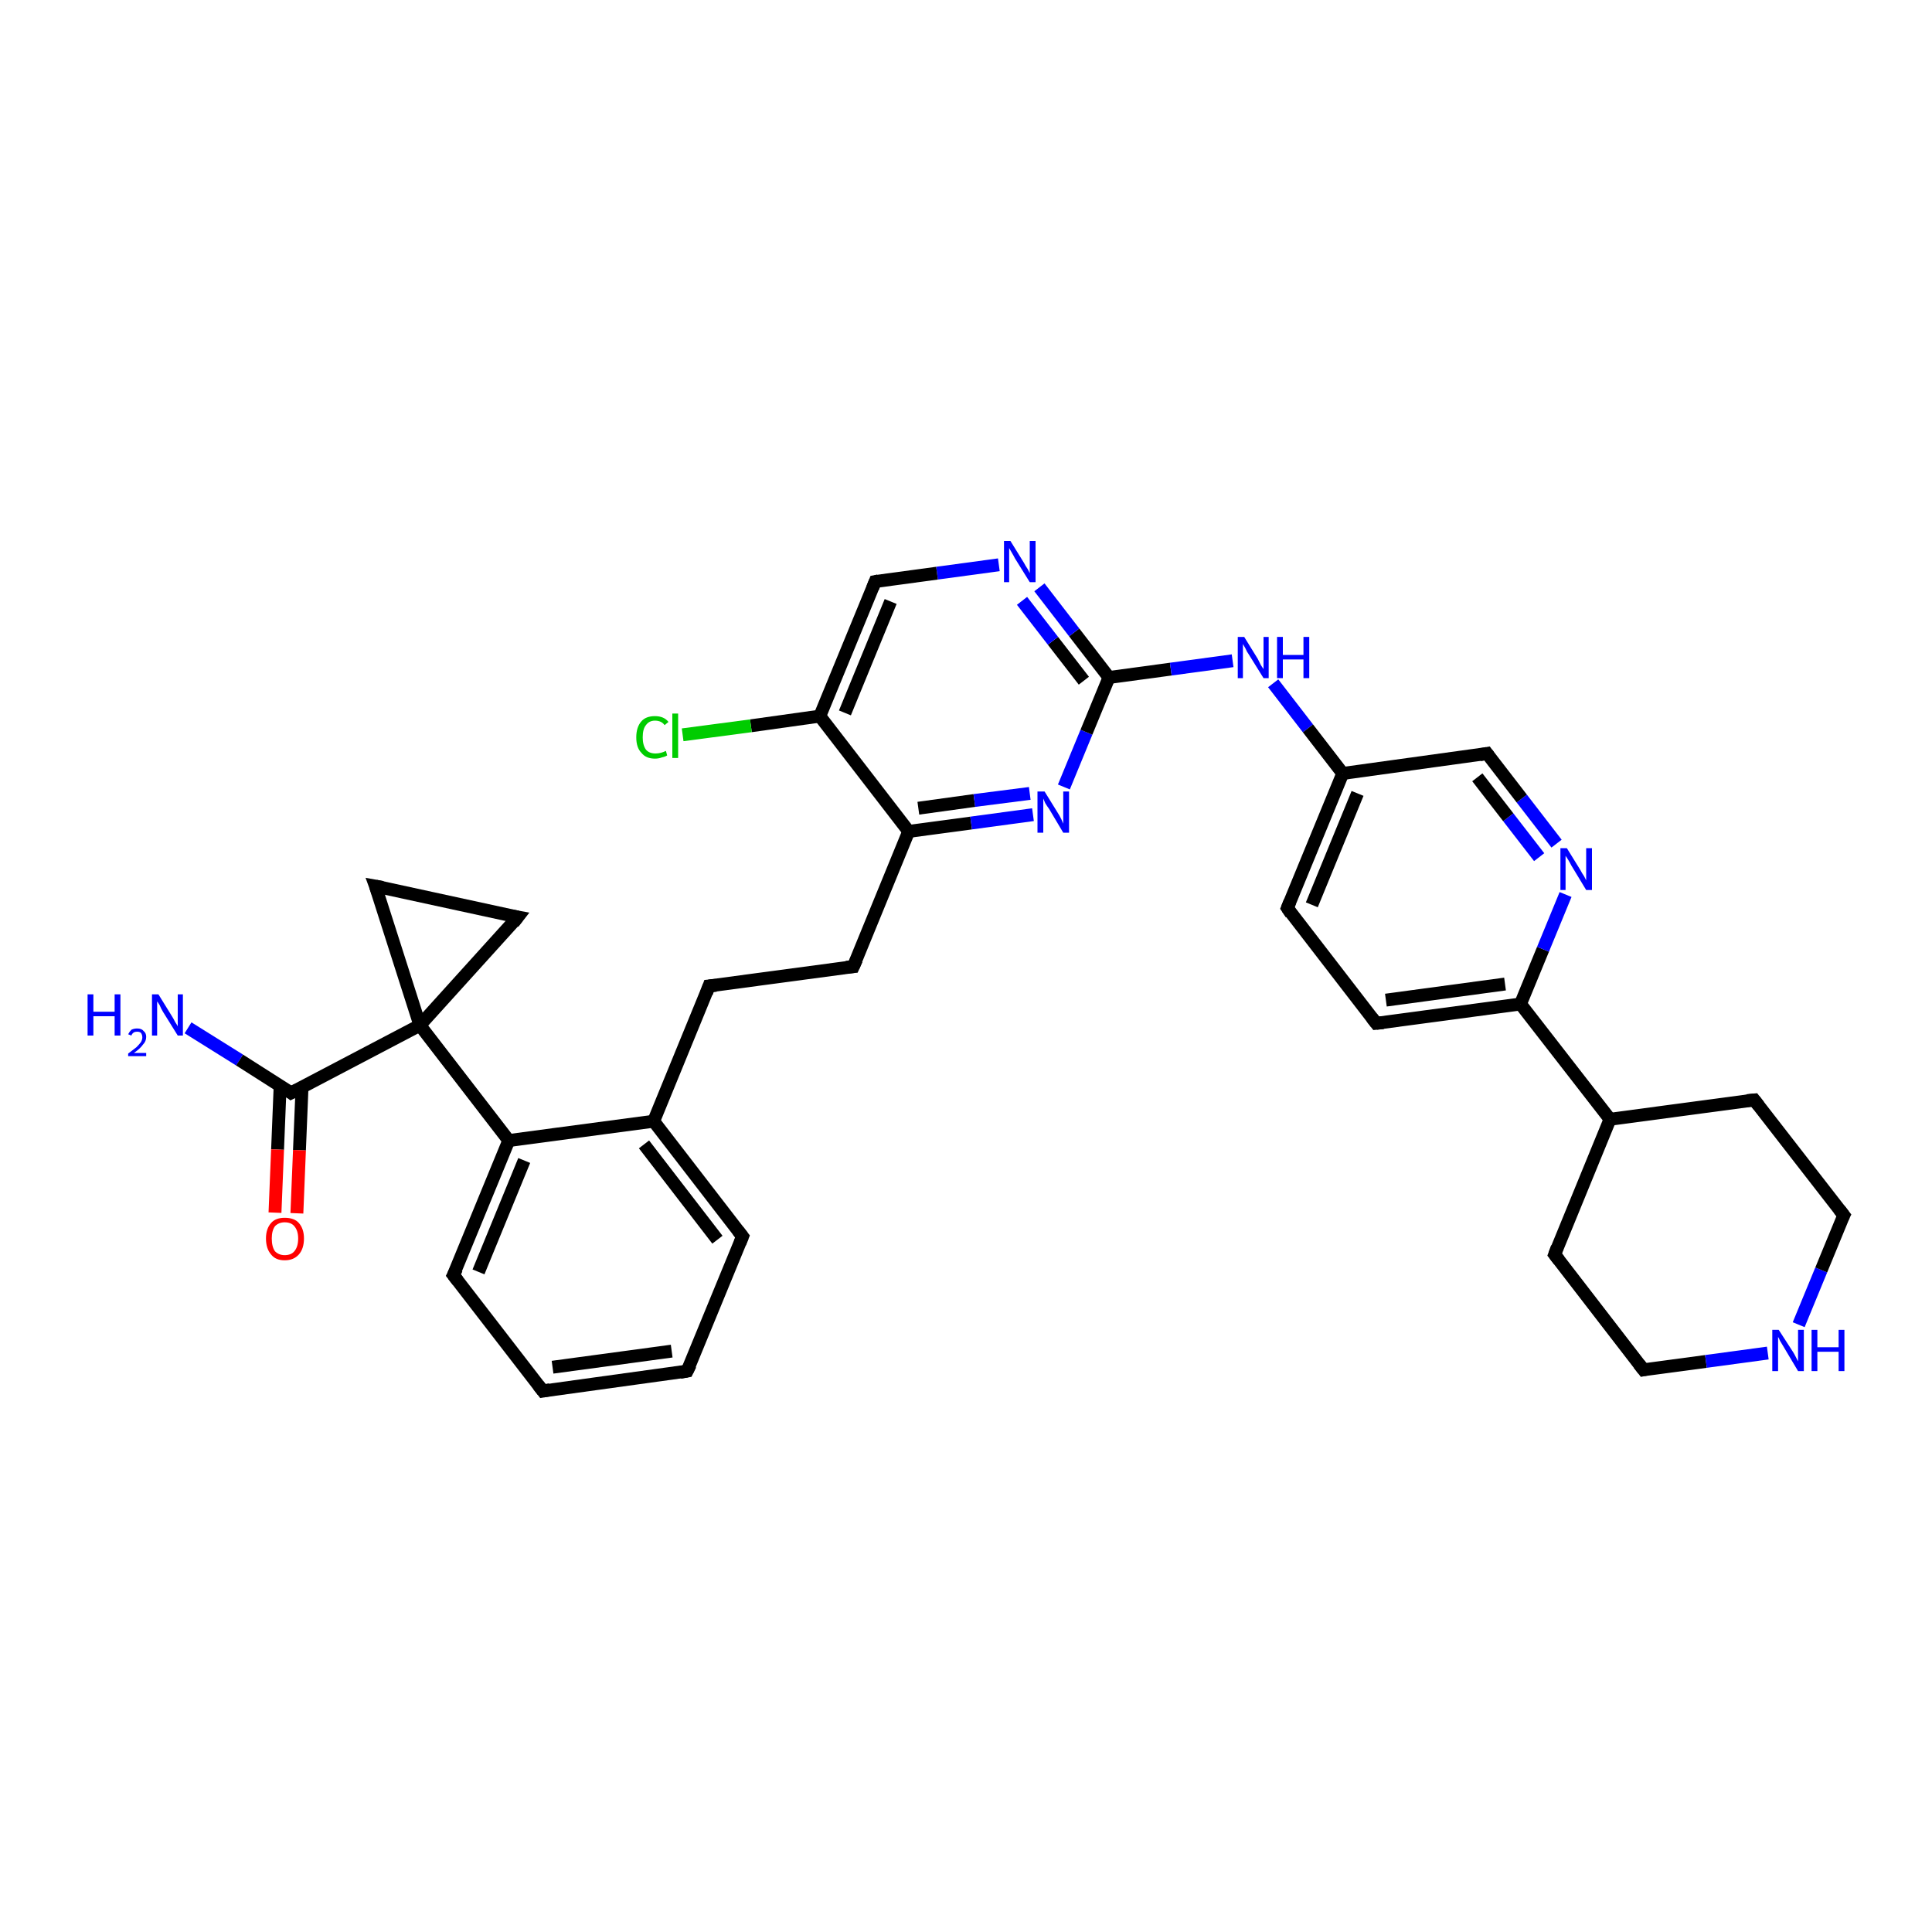 <?xml version='1.0' encoding='iso-8859-1'?>
<svg version='1.1' baseProfile='full'
              xmlns='http://www.w3.org/2000/svg'
                      xmlns:rdkit='http://www.rdkit.org/xml'
                      xmlns:xlink='http://www.w3.org/1999/xlink'
                  xml:space='preserve'
width='300px' height='300px' viewBox='0 0 300 300'>
<!-- END OF HEADER -->
<rect style='opacity:1.0;fill:#FFFFFF;stroke:none' width='300.0' height='300.0' x='0.0' y='0.0'> </rect>
<path class='bond-0 atom-0 atom-1' d='M 29.2,159.6 L 37.2,164.6' style='fill:none;fill-rule:evenodd;stroke:#0000FF;stroke-width:2.0px;stroke-linecap:butt;stroke-linejoin:miter;stroke-opacity:1' />
<path class='bond-0 atom-0 atom-1' d='M 37.2,164.6 L 45.2,169.7' style='fill:none;fill-rule:evenodd;stroke:#000000;stroke-width:2.0px;stroke-linecap:butt;stroke-linejoin:miter;stroke-opacity:1' />
<path class='bond-1 atom-1 atom-2' d='M 43.5,168.6 L 43.1,178.5' style='fill:none;fill-rule:evenodd;stroke:#000000;stroke-width:2.0px;stroke-linecap:butt;stroke-linejoin:miter;stroke-opacity:1' />
<path class='bond-1 atom-1 atom-2' d='M 43.1,178.5 L 42.7,188.3' style='fill:none;fill-rule:evenodd;stroke:#FF0000;stroke-width:2.0px;stroke-linecap:butt;stroke-linejoin:miter;stroke-opacity:1' />
<path class='bond-1 atom-1 atom-2' d='M 46.9,168.8 L 46.5,178.6' style='fill:none;fill-rule:evenodd;stroke:#000000;stroke-width:2.0px;stroke-linecap:butt;stroke-linejoin:miter;stroke-opacity:1' />
<path class='bond-1 atom-1 atom-2' d='M 46.5,178.6 L 46.1,188.4' style='fill:none;fill-rule:evenodd;stroke:#FF0000;stroke-width:2.0px;stroke-linecap:butt;stroke-linejoin:miter;stroke-opacity:1' />
<path class='bond-2 atom-1 atom-3' d='M 45.2,169.7 L 65.2,159.2' style='fill:none;fill-rule:evenodd;stroke:#000000;stroke-width:2.0px;stroke-linecap:butt;stroke-linejoin:miter;stroke-opacity:1' />
<path class='bond-3 atom-3 atom-4' d='M 65.2,159.2 L 58.3,137.6' style='fill:none;fill-rule:evenodd;stroke:#000000;stroke-width:2.0px;stroke-linecap:butt;stroke-linejoin:miter;stroke-opacity:1' />
<path class='bond-4 atom-4 atom-5' d='M 58.3,137.6 L 80.4,142.4' style='fill:none;fill-rule:evenodd;stroke:#000000;stroke-width:2.0px;stroke-linecap:butt;stroke-linejoin:miter;stroke-opacity:1' />
<path class='bond-5 atom-3 atom-6' d='M 65.2,159.2 L 79.0,177.1' style='fill:none;fill-rule:evenodd;stroke:#000000;stroke-width:2.0px;stroke-linecap:butt;stroke-linejoin:miter;stroke-opacity:1' />
<path class='bond-6 atom-6 atom-7' d='M 79.0,177.1 L 70.4,198.0' style='fill:none;fill-rule:evenodd;stroke:#000000;stroke-width:2.0px;stroke-linecap:butt;stroke-linejoin:miter;stroke-opacity:1' />
<path class='bond-6 atom-6 atom-7' d='M 81.4,180.2 L 74.3,197.5' style='fill:none;fill-rule:evenodd;stroke:#000000;stroke-width:2.0px;stroke-linecap:butt;stroke-linejoin:miter;stroke-opacity:1' />
<path class='bond-7 atom-7 atom-8' d='M 70.4,198.0 L 84.3,216.0' style='fill:none;fill-rule:evenodd;stroke:#000000;stroke-width:2.0px;stroke-linecap:butt;stroke-linejoin:miter;stroke-opacity:1' />
<path class='bond-8 atom-8 atom-9' d='M 84.3,216.0 L 106.7,212.9' style='fill:none;fill-rule:evenodd;stroke:#000000;stroke-width:2.0px;stroke-linecap:butt;stroke-linejoin:miter;stroke-opacity:1' />
<path class='bond-8 atom-8 atom-9' d='M 85.8,212.3 L 104.3,209.8' style='fill:none;fill-rule:evenodd;stroke:#000000;stroke-width:2.0px;stroke-linecap:butt;stroke-linejoin:miter;stroke-opacity:1' />
<path class='bond-9 atom-9 atom-10' d='M 106.7,212.9 L 115.3,192.0' style='fill:none;fill-rule:evenodd;stroke:#000000;stroke-width:2.0px;stroke-linecap:butt;stroke-linejoin:miter;stroke-opacity:1' />
<path class='bond-10 atom-10 atom-11' d='M 115.3,192.0 L 101.5,174.1' style='fill:none;fill-rule:evenodd;stroke:#000000;stroke-width:2.0px;stroke-linecap:butt;stroke-linejoin:miter;stroke-opacity:1' />
<path class='bond-10 atom-10 atom-11' d='M 111.4,192.5 L 100.0,177.7' style='fill:none;fill-rule:evenodd;stroke:#000000;stroke-width:2.0px;stroke-linecap:butt;stroke-linejoin:miter;stroke-opacity:1' />
<path class='bond-11 atom-11 atom-12' d='M 101.5,174.1 L 110.1,153.1' style='fill:none;fill-rule:evenodd;stroke:#000000;stroke-width:2.0px;stroke-linecap:butt;stroke-linejoin:miter;stroke-opacity:1' />
<path class='bond-12 atom-12 atom-13' d='M 110.1,153.1 L 132.5,150.1' style='fill:none;fill-rule:evenodd;stroke:#000000;stroke-width:2.0px;stroke-linecap:butt;stroke-linejoin:miter;stroke-opacity:1' />
<path class='bond-13 atom-13 atom-14' d='M 132.5,150.1 L 141.1,129.1' style='fill:none;fill-rule:evenodd;stroke:#000000;stroke-width:2.0px;stroke-linecap:butt;stroke-linejoin:miter;stroke-opacity:1' />
<path class='bond-14 atom-14 atom-15' d='M 141.1,129.1 L 150.8,127.8' style='fill:none;fill-rule:evenodd;stroke:#000000;stroke-width:2.0px;stroke-linecap:butt;stroke-linejoin:miter;stroke-opacity:1' />
<path class='bond-14 atom-14 atom-15' d='M 150.8,127.8 L 160.4,126.5' style='fill:none;fill-rule:evenodd;stroke:#0000FF;stroke-width:2.0px;stroke-linecap:butt;stroke-linejoin:miter;stroke-opacity:1' />
<path class='bond-14 atom-14 atom-15' d='M 142.6,125.5 L 151.3,124.3' style='fill:none;fill-rule:evenodd;stroke:#000000;stroke-width:2.0px;stroke-linecap:butt;stroke-linejoin:miter;stroke-opacity:1' />
<path class='bond-14 atom-14 atom-15' d='M 151.3,124.3 L 159.9,123.2' style='fill:none;fill-rule:evenodd;stroke:#0000FF;stroke-width:2.0px;stroke-linecap:butt;stroke-linejoin:miter;stroke-opacity:1' />
<path class='bond-15 atom-15 atom-16' d='M 165.2,122.2 L 168.7,113.7' style='fill:none;fill-rule:evenodd;stroke:#0000FF;stroke-width:2.0px;stroke-linecap:butt;stroke-linejoin:miter;stroke-opacity:1' />
<path class='bond-15 atom-15 atom-16' d='M 168.7,113.7 L 172.2,105.2' style='fill:none;fill-rule:evenodd;stroke:#000000;stroke-width:2.0px;stroke-linecap:butt;stroke-linejoin:miter;stroke-opacity:1' />
<path class='bond-16 atom-16 atom-17' d='M 172.2,105.2 L 181.8,103.9' style='fill:none;fill-rule:evenodd;stroke:#000000;stroke-width:2.0px;stroke-linecap:butt;stroke-linejoin:miter;stroke-opacity:1' />
<path class='bond-16 atom-16 atom-17' d='M 181.8,103.9 L 191.4,102.6' style='fill:none;fill-rule:evenodd;stroke:#0000FF;stroke-width:2.0px;stroke-linecap:butt;stroke-linejoin:miter;stroke-opacity:1' />
<path class='bond-17 atom-17 atom-18' d='M 197.7,106.1 L 203.1,113.1' style='fill:none;fill-rule:evenodd;stroke:#0000FF;stroke-width:2.0px;stroke-linecap:butt;stroke-linejoin:miter;stroke-opacity:1' />
<path class='bond-17 atom-17 atom-18' d='M 203.1,113.1 L 208.5,120.1' style='fill:none;fill-rule:evenodd;stroke:#000000;stroke-width:2.0px;stroke-linecap:butt;stroke-linejoin:miter;stroke-opacity:1' />
<path class='bond-18 atom-18 atom-19' d='M 208.5,120.1 L 199.9,141.0' style='fill:none;fill-rule:evenodd;stroke:#000000;stroke-width:2.0px;stroke-linecap:butt;stroke-linejoin:miter;stroke-opacity:1' />
<path class='bond-18 atom-18 atom-19' d='M 210.8,123.2 L 203.7,140.5' style='fill:none;fill-rule:evenodd;stroke:#000000;stroke-width:2.0px;stroke-linecap:butt;stroke-linejoin:miter;stroke-opacity:1' />
<path class='bond-19 atom-19 atom-20' d='M 199.9,141.0 L 213.7,158.9' style='fill:none;fill-rule:evenodd;stroke:#000000;stroke-width:2.0px;stroke-linecap:butt;stroke-linejoin:miter;stroke-opacity:1' />
<path class='bond-20 atom-20 atom-21' d='M 213.7,158.9 L 236.1,155.9' style='fill:none;fill-rule:evenodd;stroke:#000000;stroke-width:2.0px;stroke-linecap:butt;stroke-linejoin:miter;stroke-opacity:1' />
<path class='bond-20 atom-20 atom-21' d='M 215.2,155.3 L 233.7,152.8' style='fill:none;fill-rule:evenodd;stroke:#000000;stroke-width:2.0px;stroke-linecap:butt;stroke-linejoin:miter;stroke-opacity:1' />
<path class='bond-21 atom-21 atom-22' d='M 236.1,155.9 L 239.6,147.4' style='fill:none;fill-rule:evenodd;stroke:#000000;stroke-width:2.0px;stroke-linecap:butt;stroke-linejoin:miter;stroke-opacity:1' />
<path class='bond-21 atom-21 atom-22' d='M 239.6,147.4 L 243.1,138.9' style='fill:none;fill-rule:evenodd;stroke:#0000FF;stroke-width:2.0px;stroke-linecap:butt;stroke-linejoin:miter;stroke-opacity:1' />
<path class='bond-22 atom-22 atom-23' d='M 241.7,131.0 L 236.3,124.0' style='fill:none;fill-rule:evenodd;stroke:#0000FF;stroke-width:2.0px;stroke-linecap:butt;stroke-linejoin:miter;stroke-opacity:1' />
<path class='bond-22 atom-22 atom-23' d='M 236.3,124.0 L 230.9,117.0' style='fill:none;fill-rule:evenodd;stroke:#000000;stroke-width:2.0px;stroke-linecap:butt;stroke-linejoin:miter;stroke-opacity:1' />
<path class='bond-22 atom-22 atom-23' d='M 239.0,133.1 L 234.2,126.9' style='fill:none;fill-rule:evenodd;stroke:#0000FF;stroke-width:2.0px;stroke-linecap:butt;stroke-linejoin:miter;stroke-opacity:1' />
<path class='bond-22 atom-22 atom-23' d='M 234.2,126.9 L 229.4,120.7' style='fill:none;fill-rule:evenodd;stroke:#000000;stroke-width:2.0px;stroke-linecap:butt;stroke-linejoin:miter;stroke-opacity:1' />
<path class='bond-23 atom-21 atom-24' d='M 236.1,155.9 L 250.0,173.8' style='fill:none;fill-rule:evenodd;stroke:#000000;stroke-width:2.0px;stroke-linecap:butt;stroke-linejoin:miter;stroke-opacity:1' />
<path class='bond-24 atom-24 atom-25' d='M 250.0,173.8 L 241.4,194.8' style='fill:none;fill-rule:evenodd;stroke:#000000;stroke-width:2.0px;stroke-linecap:butt;stroke-linejoin:miter;stroke-opacity:1' />
<path class='bond-25 atom-25 atom-26' d='M 241.4,194.8 L 255.2,212.7' style='fill:none;fill-rule:evenodd;stroke:#000000;stroke-width:2.0px;stroke-linecap:butt;stroke-linejoin:miter;stroke-opacity:1' />
<path class='bond-26 atom-26 atom-27' d='M 255.2,212.7 L 264.9,211.4' style='fill:none;fill-rule:evenodd;stroke:#000000;stroke-width:2.0px;stroke-linecap:butt;stroke-linejoin:miter;stroke-opacity:1' />
<path class='bond-26 atom-26 atom-27' d='M 264.9,211.4 L 274.5,210.1' style='fill:none;fill-rule:evenodd;stroke:#0000FF;stroke-width:2.0px;stroke-linecap:butt;stroke-linejoin:miter;stroke-opacity:1' />
<path class='bond-27 atom-27 atom-28' d='M 279.3,205.7 L 282.8,197.2' style='fill:none;fill-rule:evenodd;stroke:#0000FF;stroke-width:2.0px;stroke-linecap:butt;stroke-linejoin:miter;stroke-opacity:1' />
<path class='bond-27 atom-27 atom-28' d='M 282.8,197.2 L 286.3,188.7' style='fill:none;fill-rule:evenodd;stroke:#000000;stroke-width:2.0px;stroke-linecap:butt;stroke-linejoin:miter;stroke-opacity:1' />
<path class='bond-28 atom-28 atom-29' d='M 286.3,188.7 L 272.4,170.8' style='fill:none;fill-rule:evenodd;stroke:#000000;stroke-width:2.0px;stroke-linecap:butt;stroke-linejoin:miter;stroke-opacity:1' />
<path class='bond-29 atom-16 atom-30' d='M 172.2,105.2 L 166.8,98.2' style='fill:none;fill-rule:evenodd;stroke:#000000;stroke-width:2.0px;stroke-linecap:butt;stroke-linejoin:miter;stroke-opacity:1' />
<path class='bond-29 atom-16 atom-30' d='M 166.8,98.2 L 161.4,91.2' style='fill:none;fill-rule:evenodd;stroke:#0000FF;stroke-width:2.0px;stroke-linecap:butt;stroke-linejoin:miter;stroke-opacity:1' />
<path class='bond-29 atom-16 atom-30' d='M 168.3,105.7 L 163.5,99.5' style='fill:none;fill-rule:evenodd;stroke:#000000;stroke-width:2.0px;stroke-linecap:butt;stroke-linejoin:miter;stroke-opacity:1' />
<path class='bond-29 atom-16 atom-30' d='M 163.5,99.5 L 158.7,93.3' style='fill:none;fill-rule:evenodd;stroke:#0000FF;stroke-width:2.0px;stroke-linecap:butt;stroke-linejoin:miter;stroke-opacity:1' />
<path class='bond-30 atom-30 atom-31' d='M 155.1,87.7 L 145.5,89.0' style='fill:none;fill-rule:evenodd;stroke:#0000FF;stroke-width:2.0px;stroke-linecap:butt;stroke-linejoin:miter;stroke-opacity:1' />
<path class='bond-30 atom-30 atom-31' d='M 145.5,89.0 L 135.9,90.3' style='fill:none;fill-rule:evenodd;stroke:#000000;stroke-width:2.0px;stroke-linecap:butt;stroke-linejoin:miter;stroke-opacity:1' />
<path class='bond-31 atom-31 atom-32' d='M 135.9,90.3 L 127.3,111.2' style='fill:none;fill-rule:evenodd;stroke:#000000;stroke-width:2.0px;stroke-linecap:butt;stroke-linejoin:miter;stroke-opacity:1' />
<path class='bond-31 atom-31 atom-32' d='M 138.3,93.4 L 131.2,110.7' style='fill:none;fill-rule:evenodd;stroke:#000000;stroke-width:2.0px;stroke-linecap:butt;stroke-linejoin:miter;stroke-opacity:1' />
<path class='bond-32 atom-32 atom-33' d='M 127.3,111.2 L 116.6,112.7' style='fill:none;fill-rule:evenodd;stroke:#000000;stroke-width:2.0px;stroke-linecap:butt;stroke-linejoin:miter;stroke-opacity:1' />
<path class='bond-32 atom-32 atom-33' d='M 116.6,112.7 L 106.0,114.1' style='fill:none;fill-rule:evenodd;stroke:#00CC00;stroke-width:2.0px;stroke-linecap:butt;stroke-linejoin:miter;stroke-opacity:1' />
<path class='bond-33 atom-5 atom-3' d='M 80.4,142.4 L 65.2,159.2' style='fill:none;fill-rule:evenodd;stroke:#000000;stroke-width:2.0px;stroke-linecap:butt;stroke-linejoin:miter;stroke-opacity:1' />
<path class='bond-34 atom-11 atom-6' d='M 101.5,174.1 L 79.0,177.1' style='fill:none;fill-rule:evenodd;stroke:#000000;stroke-width:2.0px;stroke-linecap:butt;stroke-linejoin:miter;stroke-opacity:1' />
<path class='bond-35 atom-32 atom-14' d='M 127.3,111.2 L 141.1,129.1' style='fill:none;fill-rule:evenodd;stroke:#000000;stroke-width:2.0px;stroke-linecap:butt;stroke-linejoin:miter;stroke-opacity:1' />
<path class='bond-36 atom-23 atom-18' d='M 230.9,117.0 L 208.5,120.1' style='fill:none;fill-rule:evenodd;stroke:#000000;stroke-width:2.0px;stroke-linecap:butt;stroke-linejoin:miter;stroke-opacity:1' />
<path class='bond-37 atom-29 atom-24' d='M 272.4,170.8 L 250.0,173.8' style='fill:none;fill-rule:evenodd;stroke:#000000;stroke-width:2.0px;stroke-linecap:butt;stroke-linejoin:miter;stroke-opacity:1' />
<path d='M 44.8,169.4 L 45.2,169.7 L 46.2,169.2' style='fill:none;stroke:#000000;stroke-width:2.0px;stroke-linecap:butt;stroke-linejoin:miter;stroke-opacity:1;' />
<path d='M 58.7,138.7 L 58.3,137.6 L 59.4,137.8' style='fill:none;stroke:#000000;stroke-width:2.0px;stroke-linecap:butt;stroke-linejoin:miter;stroke-opacity:1;' />
<path d='M 79.3,142.2 L 80.4,142.4 L 79.7,143.3' style='fill:none;stroke:#000000;stroke-width:2.0px;stroke-linecap:butt;stroke-linejoin:miter;stroke-opacity:1;' />
<path d='M 70.9,197.0 L 70.4,198.0 L 71.1,198.9' style='fill:none;stroke:#000000;stroke-width:2.0px;stroke-linecap:butt;stroke-linejoin:miter;stroke-opacity:1;' />
<path d='M 83.6,215.1 L 84.3,216.0 L 85.4,215.8' style='fill:none;stroke:#000000;stroke-width:2.0px;stroke-linecap:butt;stroke-linejoin:miter;stroke-opacity:1;' />
<path d='M 105.6,213.1 L 106.7,212.9 L 107.2,211.9' style='fill:none;stroke:#000000;stroke-width:2.0px;stroke-linecap:butt;stroke-linejoin:miter;stroke-opacity:1;' />
<path d='M 114.9,193.0 L 115.3,192.0 L 114.6,191.1' style='fill:none;stroke:#000000;stroke-width:2.0px;stroke-linecap:butt;stroke-linejoin:miter;stroke-opacity:1;' />
<path d='M 109.7,154.2 L 110.1,153.1 L 111.2,153.0' style='fill:none;stroke:#000000;stroke-width:2.0px;stroke-linecap:butt;stroke-linejoin:miter;stroke-opacity:1;' />
<path d='M 131.4,150.2 L 132.5,150.1 L 133.0,149.0' style='fill:none;stroke:#000000;stroke-width:2.0px;stroke-linecap:butt;stroke-linejoin:miter;stroke-opacity:1;' />
<path d='M 200.3,140.0 L 199.9,141.0 L 200.5,141.9' style='fill:none;stroke:#000000;stroke-width:2.0px;stroke-linecap:butt;stroke-linejoin:miter;stroke-opacity:1;' />
<path d='M 213.0,158.0 L 213.7,158.9 L 214.8,158.8' style='fill:none;stroke:#000000;stroke-width:2.0px;stroke-linecap:butt;stroke-linejoin:miter;stroke-opacity:1;' />
<path d='M 231.2,117.4 L 230.9,117.0 L 229.8,117.2' style='fill:none;stroke:#000000;stroke-width:2.0px;stroke-linecap:butt;stroke-linejoin:miter;stroke-opacity:1;' />
<path d='M 241.8,193.7 L 241.4,194.8 L 242.1,195.7' style='fill:none;stroke:#000000;stroke-width:2.0px;stroke-linecap:butt;stroke-linejoin:miter;stroke-opacity:1;' />
<path d='M 254.5,211.8 L 255.2,212.7 L 255.7,212.6' style='fill:none;stroke:#000000;stroke-width:2.0px;stroke-linecap:butt;stroke-linejoin:miter;stroke-opacity:1;' />
<path d='M 286.1,189.1 L 286.3,188.7 L 285.6,187.8' style='fill:none;stroke:#000000;stroke-width:2.0px;stroke-linecap:butt;stroke-linejoin:miter;stroke-opacity:1;' />
<path d='M 273.1,171.7 L 272.4,170.8 L 271.3,170.9' style='fill:none;stroke:#000000;stroke-width:2.0px;stroke-linecap:butt;stroke-linejoin:miter;stroke-opacity:1;' />
<path d='M 136.4,90.2 L 135.9,90.3 L 135.5,91.3' style='fill:none;stroke:#000000;stroke-width:2.0px;stroke-linecap:butt;stroke-linejoin:miter;stroke-opacity:1;' />
<path class='atom-0' d='M 13.6 154.4
L 14.5 154.4
L 14.5 157.1
L 17.8 157.1
L 17.8 154.4
L 18.7 154.4
L 18.7 160.8
L 17.8 160.8
L 17.8 157.8
L 14.5 157.8
L 14.5 160.8
L 13.6 160.8
L 13.6 154.4
' fill='#0000FF'/>
<path class='atom-0' d='M 19.9 160.6
Q 20.1 160.2, 20.4 159.9
Q 20.8 159.7, 21.3 159.7
Q 22.0 159.7, 22.3 160.1
Q 22.7 160.4, 22.7 161.0
Q 22.7 161.7, 22.2 162.2
Q 21.8 162.8, 20.8 163.5
L 22.7 163.5
L 22.7 164.0
L 19.9 164.0
L 19.9 163.6
Q 20.7 163.0, 21.2 162.6
Q 21.6 162.2, 21.9 161.8
Q 22.1 161.4, 22.1 161.1
Q 22.1 160.7, 21.9 160.4
Q 21.7 160.2, 21.3 160.2
Q 21.0 160.2, 20.8 160.3
Q 20.5 160.5, 20.4 160.8
L 19.9 160.6
' fill='#0000FF'/>
<path class='atom-0' d='M 24.6 154.4
L 26.7 157.8
Q 26.9 158.1, 27.2 158.7
Q 27.6 159.3, 27.6 159.4
L 27.6 154.4
L 28.4 154.4
L 28.4 160.8
L 27.6 160.8
L 25.3 157.1
Q 25.0 156.6, 24.8 156.1
Q 24.5 155.6, 24.4 155.5
L 24.4 160.8
L 23.6 160.8
L 23.6 154.4
L 24.6 154.4
' fill='#0000FF'/>
<path class='atom-2' d='M 41.3 192.3
Q 41.3 190.8, 42.1 189.9
Q 42.8 189.1, 44.2 189.1
Q 45.7 189.1, 46.4 189.9
Q 47.2 190.8, 47.2 192.3
Q 47.2 193.9, 46.4 194.8
Q 45.6 195.7, 44.2 195.7
Q 42.8 195.7, 42.1 194.8
Q 41.3 193.9, 41.3 192.3
M 44.2 194.9
Q 45.2 194.9, 45.7 194.3
Q 46.3 193.6, 46.3 192.3
Q 46.3 191.1, 45.7 190.4
Q 45.2 189.8, 44.2 189.8
Q 43.3 189.8, 42.7 190.4
Q 42.2 191.1, 42.2 192.3
Q 42.2 193.6, 42.7 194.3
Q 43.3 194.9, 44.2 194.9
' fill='#FF0000'/>
<path class='atom-15' d='M 162.2 122.9
L 164.3 126.3
Q 164.5 126.6, 164.8 127.2
Q 165.1 127.9, 165.1 127.9
L 165.1 122.9
L 166.0 122.9
L 166.0 129.3
L 165.1 129.3
L 162.9 125.6
Q 162.6 125.2, 162.3 124.7
Q 162.1 124.2, 162.0 124.0
L 162.0 129.3
L 161.1 129.3
L 161.1 122.9
L 162.2 122.9
' fill='#0000FF'/>
<path class='atom-17' d='M 193.2 98.9
L 195.3 102.3
Q 195.5 102.7, 195.8 103.3
Q 196.2 103.9, 196.2 103.9
L 196.2 98.9
L 197.0 98.9
L 197.0 105.3
L 196.2 105.3
L 193.9 101.6
Q 193.6 101.2, 193.4 100.7
Q 193.1 100.2, 193.0 100.0
L 193.0 105.3
L 192.2 105.3
L 192.2 98.9
L 193.2 98.9
' fill='#0000FF'/>
<path class='atom-17' d='M 198.3 98.9
L 199.2 98.9
L 199.2 101.7
L 202.4 101.7
L 202.4 98.9
L 203.3 98.9
L 203.3 105.3
L 202.4 105.3
L 202.4 102.4
L 199.2 102.4
L 199.2 105.3
L 198.3 105.3
L 198.3 98.9
' fill='#0000FF'/>
<path class='atom-22' d='M 243.3 131.7
L 245.4 135.1
Q 245.6 135.5, 246.0 136.1
Q 246.3 136.7, 246.3 136.7
L 246.3 131.7
L 247.2 131.7
L 247.2 138.2
L 246.3 138.2
L 244.0 134.4
Q 243.8 134.0, 243.5 133.5
Q 243.2 133.0, 243.1 132.9
L 243.1 138.2
L 242.3 138.2
L 242.3 131.7
L 243.3 131.7
' fill='#0000FF'/>
<path class='atom-27' d='M 276.2 206.5
L 278.4 209.9
Q 278.6 210.2, 278.9 210.8
Q 279.2 211.4, 279.2 211.4
L 279.2 206.5
L 280.1 206.5
L 280.1 212.9
L 279.2 212.9
L 277.0 209.2
Q 276.7 208.7, 276.4 208.2
Q 276.2 207.7, 276.1 207.6
L 276.1 212.9
L 275.2 212.9
L 275.2 206.5
L 276.2 206.5
' fill='#0000FF'/>
<path class='atom-27' d='M 281.3 206.5
L 282.2 206.5
L 282.2 209.2
L 285.5 209.2
L 285.5 206.5
L 286.4 206.5
L 286.4 212.9
L 285.5 212.9
L 285.5 209.9
L 282.2 209.9
L 282.2 212.9
L 281.3 212.9
L 281.3 206.5
' fill='#0000FF'/>
<path class='atom-30' d='M 156.9 84.0
L 159.0 87.4
Q 159.2 87.8, 159.6 88.4
Q 159.9 89.0, 159.9 89.0
L 159.9 84.0
L 160.8 84.0
L 160.8 90.4
L 159.9 90.4
L 157.6 86.7
Q 157.4 86.3, 157.1 85.8
Q 156.8 85.3, 156.7 85.1
L 156.7 90.4
L 155.9 90.4
L 155.9 84.0
L 156.9 84.0
' fill='#0000FF'/>
<path class='atom-33' d='M 98.8 114.5
Q 98.8 112.9, 99.6 112.0
Q 100.3 111.2, 101.7 111.2
Q 103.1 111.2, 103.8 112.1
L 103.2 112.6
Q 102.7 111.9, 101.7 111.9
Q 100.8 111.9, 100.3 112.6
Q 99.8 113.2, 99.8 114.5
Q 99.8 115.7, 100.3 116.4
Q 100.8 117.0, 101.8 117.0
Q 102.6 117.0, 103.4 116.6
L 103.6 117.3
Q 103.3 117.5, 102.8 117.6
Q 102.3 117.8, 101.7 117.8
Q 100.3 117.8, 99.6 116.9
Q 98.8 116.1, 98.8 114.5
' fill='#00CC00'/>
<path class='atom-33' d='M 104.4 110.8
L 105.3 110.8
L 105.3 117.7
L 104.4 117.7
L 104.4 110.8
' fill='#00CC00'/>
</svg>

